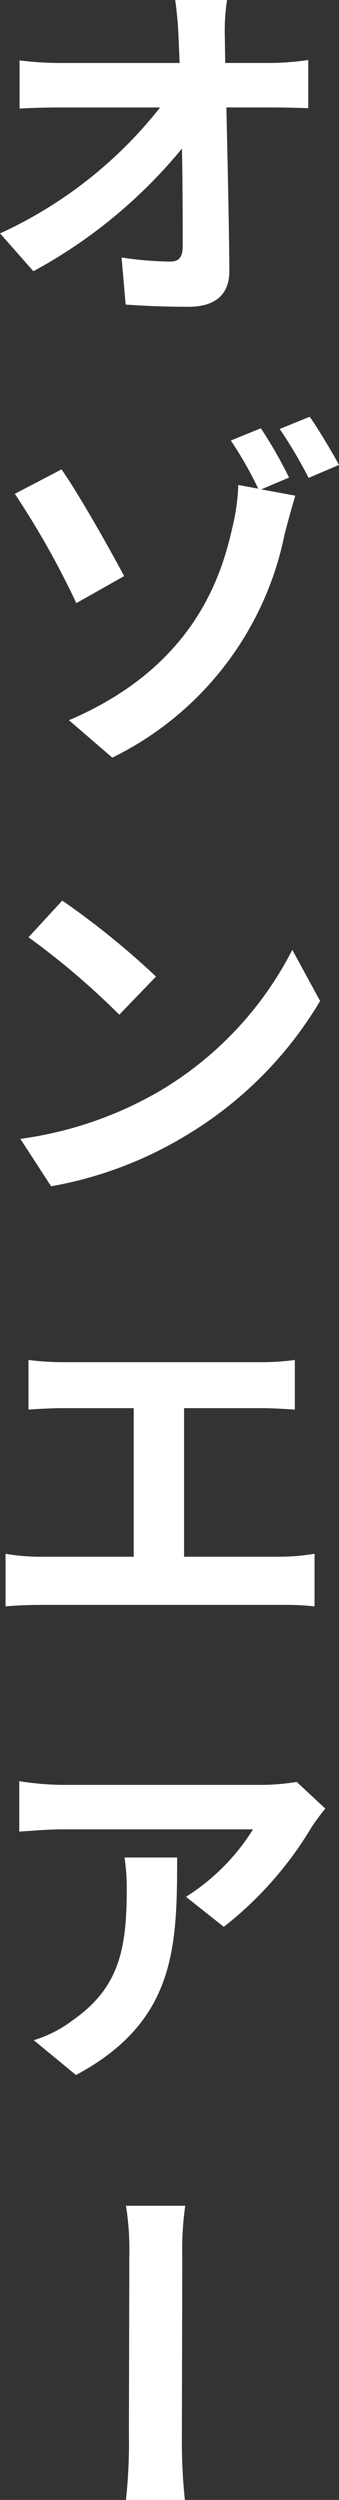 <svg xmlns="http://www.w3.org/2000/svg" width="18.304" height="134.963" viewBox="0 0 18.304 134.963">
  <rect x="0" y="0" width="18.304" height="134.963" fill="#333333" stroke="none"/>
  <g id="オゾンエアー" transform="translate(-442.122 -200.387)">
    <g id="グループ_424" data-name="グループ 424">
      <path id="パス_436" data-name="パス 436" d="M456.725,203.787a14.952,14.952,0,0,0,2.041-.16v2.6c-.62-.02-1.381-.04-1.9-.04h-2.52c.06,2.86.14,6.141.16,8.782.019,1.26-.7,1.98-2.2,1.98-1.18,0-2.28-.04-3.4-.12l-.219-2.54a18.712,18.712,0,0,0,2.62.22c.48,0,.68-.24.68-.821,0-1.32,0-3.26-.04-5.281a27.018,27.018,0,0,1-8.022,6.622l-1.8-2.041a23.371,23.371,0,0,0,8.642-6.8H445.4c-.72,0-1.541.02-2.221.06v-2.6a17.635,17.635,0,0,0,2.161.14h6.481l-.06-1.42a19.131,19.131,0,0,0-.18-1.98h2.8a10.97,10.97,0,0,0-.12,1.98l.02,1.42Z" fill="#fff"/>
      <path id="パス_437" data-name="パス 437" d="M446.243,232.948a45.454,45.454,0,0,0-3.321-5.9l2.521-1.32c.98,1.4,2.661,4.4,3.38,5.761Zm9.982-6.141,1.84.34c-.22.74-.48,1.7-.58,2.1a17.213,17.213,0,0,1-9.3,12.042l-2.34-2.02c6.7-2.861,8.221-7.7,8.822-10.4a10.864,10.864,0,0,0,.32-2.3l1.08.2a20.65,20.65,0,0,0-1.481-2.6l1.621-.661a24.088,24.088,0,0,1,1.521,2.661Zm2.621-3.921c.5.72,1.2,1.9,1.58,2.6l-1.64.7a25.04,25.04,0,0,0-1.561-2.641Z" fill="#fff"/>
      <path id="パス_438" data-name="パス 438" d="M450.744,259.289a18.809,18.809,0,0,0,7.161-7.622l1.5,2.761a20.912,20.912,0,0,1-7.242,7.261,21.129,21.129,0,0,1-7.281,2.741l-1.661-2.56A20.358,20.358,0,0,0,450.744,259.289Zm-.2-6.181-1.981,2.06a40.986,40.986,0,0,0-4.9-4.181l1.821-1.98A43.275,43.275,0,0,1,450.544,253.108Z" fill="#fff"/>
      <path id="パス_439" data-name="パス 439" d="M457.285,284.429a11.4,11.4,0,0,0,1.82-.16v2.841a14.478,14.478,0,0,0-1.82-.08H444.342c-.58,0-1.26.02-1.92.08v-2.841a10.514,10.514,0,0,0,1.92.16h5v-8.021h-3.821c-.521,0-1.34.039-1.861.079v-2.68a14.539,14.539,0,0,0,1.861.12h10.7a13.248,13.248,0,0,0,1.82-.12v2.68c-.56-.04-1.26-.079-1.82-.079h-4.161v8.021Z" fill="#fff"/>
      <path id="パス_440" data-name="パス 440" d="M459.686,298.027a11.813,11.813,0,0,0-.74,1,19.512,19.512,0,0,1-4.741,5.382l-2.041-1.62a11.474,11.474,0,0,0,3.621-3.642H445.543c-.8,0-1.44.061-2.381.121v-2.721a15.5,15.5,0,0,0,2.381.2h10.6a11.938,11.938,0,0,0,2-.16Zm-8,2.641c0,4.881-.1,8.862-5.461,11.742l-2.281-1.88a6.606,6.606,0,0,0,2.081-1.06c2.5-1.741,2.94-3.8,2.94-7.042a10.7,10.7,0,0,0-.12-1.76Z" fill="#fff"/>
      <path id="パス_441" data-name="パス 441" d="M448.923,335.35a29.056,29.056,0,0,0,.16-3.5c0-1.34.021-7.941.021-9.642a14.994,14.994,0,0,0-.181-2.74h3.2a16.809,16.809,0,0,0-.16,2.74c0,1.7-.02,8.3-.02,9.642a30.77,30.77,0,0,0,.16,3.5Z" fill="#fff"/>
    </g>
  </g>
</svg>
